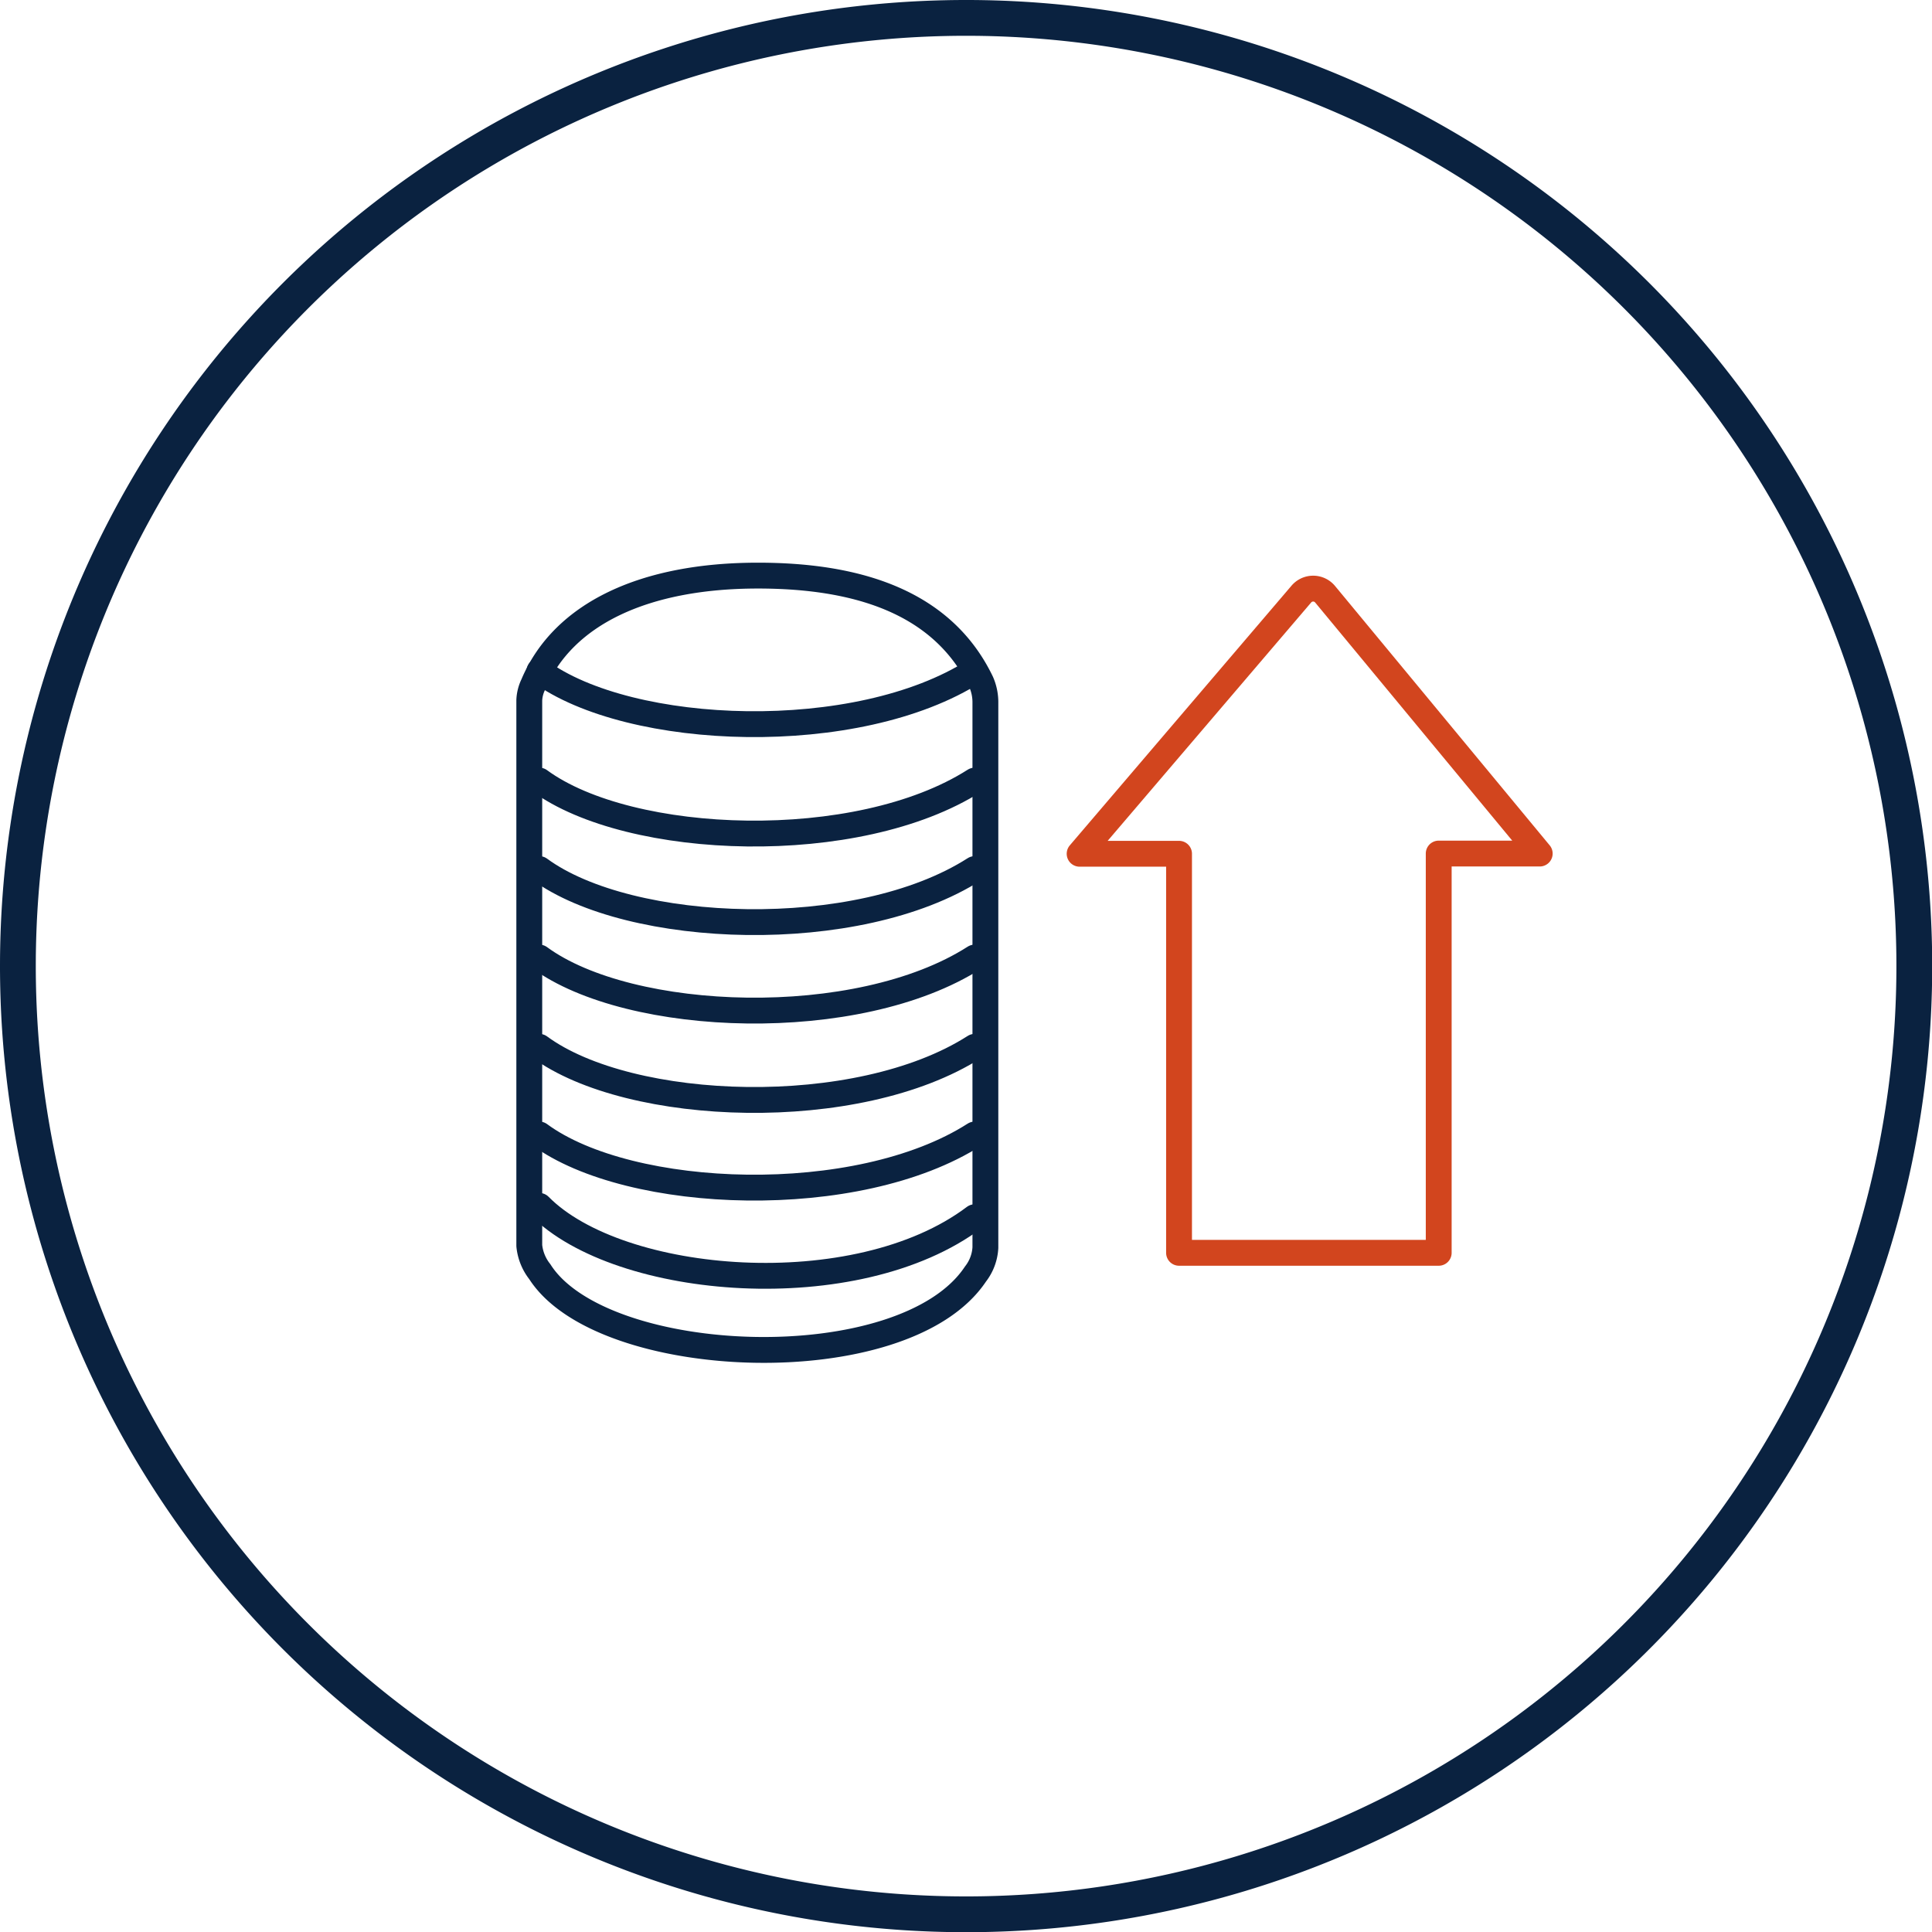 <?xml version="1.0" encoding="UTF-8"?> <svg xmlns="http://www.w3.org/2000/svg" id="Capa_1" data-name="Capa 1" viewBox="0 0 97.17 97.18"><defs><style>.cls-1,.cls-2,.cls-3{fill:none;}.cls-1,.cls-3{stroke:#0a2240;}.cls-1{stroke-miterlimit:10;stroke-width:1.8px;}.cls-2{stroke:#d2451e;}.cls-2,.cls-3{stroke-linecap:round;stroke-linejoin:round;stroke-width:1.3px;}</style></defs><title>icono_plusvalia</title><path class="cls-1" d="M2.34,49.94A47.69,47.69,0,1,1,50,97.63,47.69,47.69,0,0,1,2.34,49.94" transform="translate(-1.44 -1.35)"></path><path class="cls-2" d="M60.74,64.36V44.29h-5L66.89,31.23a.78.78,0,0,1,1.19,0l10.8,13.05H73.8V64.36Z" transform="translate(-1.44 -1.35)"></path><path class="cls-3" d="M28.06,36.57V64a2.51,2.51,0,0,0,.53,1.31c3.14,4.92,18.31,5.52,21.91.12A2.37,2.37,0,0,0,51,64.1V36.71a2.53,2.53,0,0,0-.21-1.05c-2-4.17-6.47-5.36-11.23-5.36-5.67,0-9.79,1.89-11.3,5.48A2,2,0,0,0,28.06,36.57Z" transform="translate(-1.44 -1.35)"></path><path class="cls-3" d="M28.57,62c4,4.06,15.94,5.06,21.89.57" transform="translate(-1.44 -1.35)"></path><path class="cls-3" d="M28.57,58.41c4.55,3.35,16,3.77,21.89,0" transform="translate(-1.44 -1.35)"></path><path class="cls-3" d="M28.57,54c4.55,3.35,16,3.77,21.89,0" transform="translate(-1.44 -1.35)"></path><path class="cls-3" d="M28.57,49.51c4.55,3.34,16,3.77,21.89,0" transform="translate(-1.44 -1.35)"></path><path class="cls-3" d="M28.57,45.06c4.55,3.34,16,3.77,21.89,0" transform="translate(-1.44 -1.35)"></path><path class="cls-3" d="M28.57,40.61c4.55,3.34,16,3.76,21.89,0" transform="translate(-1.44 -1.35)"></path><path class="cls-3" d="M28.57,35.1c4.55,3.35,16,3.77,21.89,0" transform="translate(-1.44 -1.35)"></path></svg> 